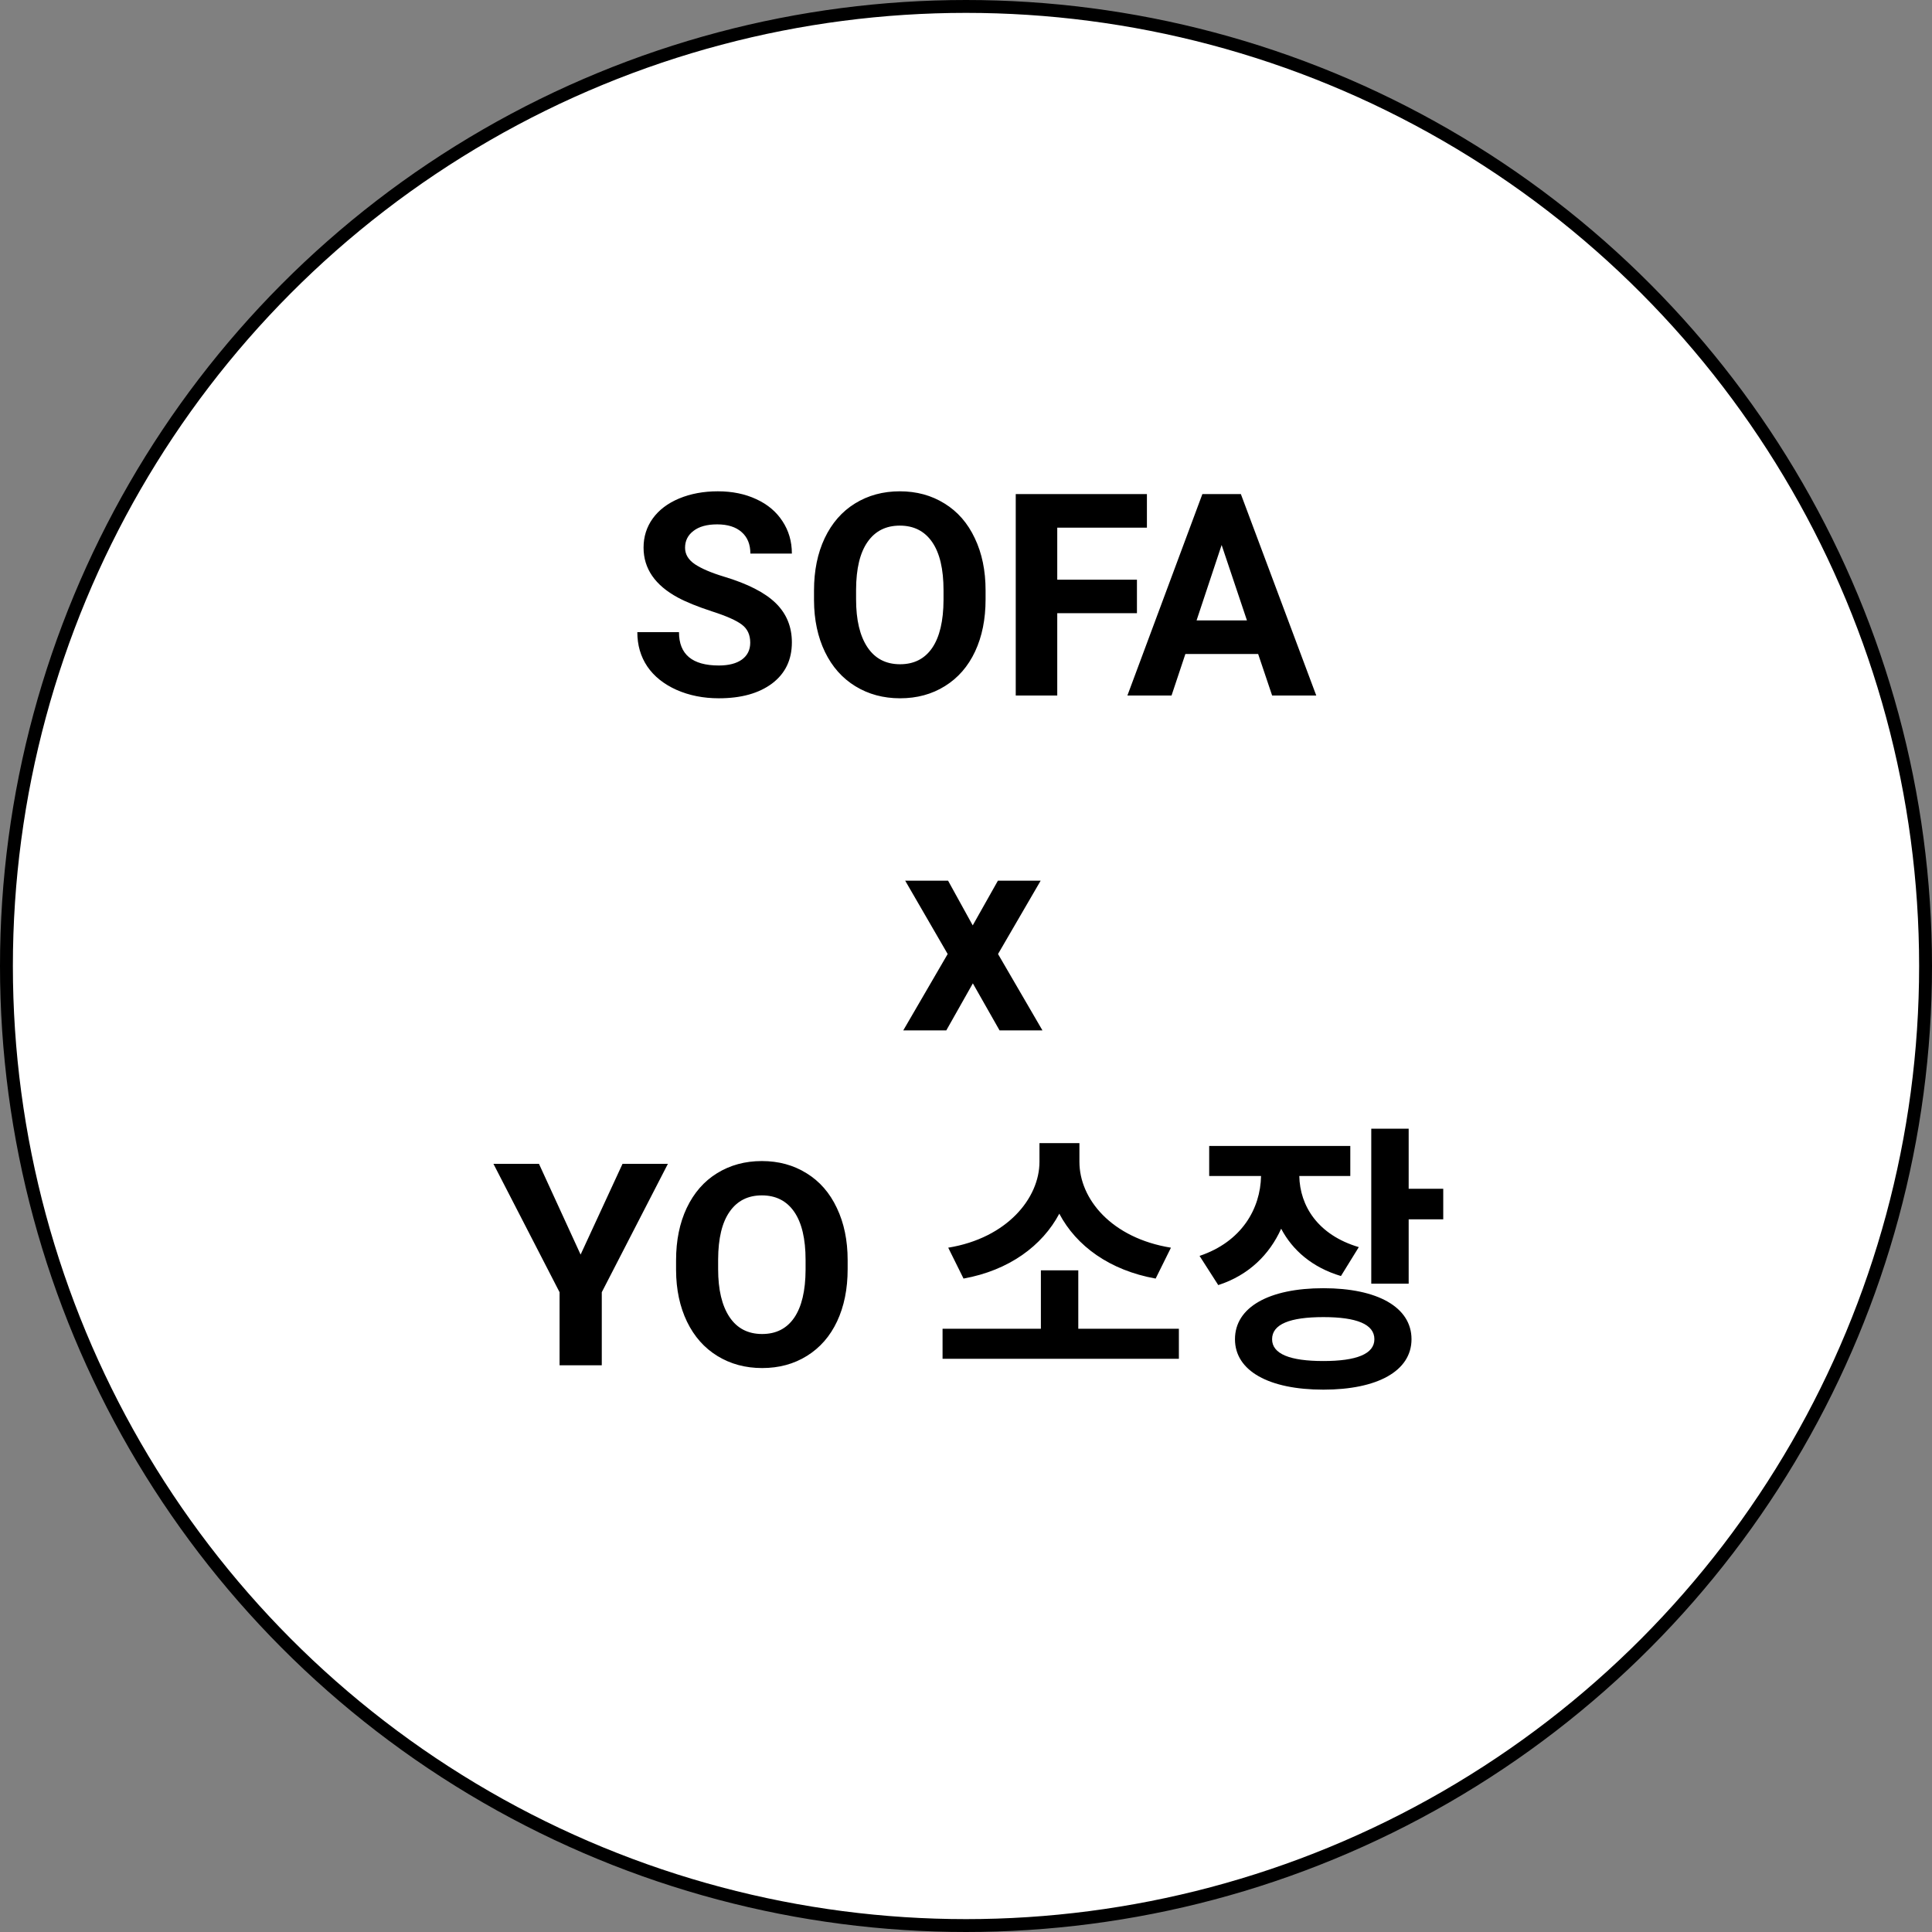 <svg width="150" height="150" viewBox="0 0 150 150" fill="none" xmlns="http://www.w3.org/2000/svg">
<rect x="0" y="0" width="150" height="150" fill="#808080" stroke="none"/>
<circle cx="75" cy="75" r="74.5" fill="white" stroke="black"/>
<path d="M58.248 49.897C58.248 49.288 58.033 48.822 57.603 48.5C57.174 48.171 56.4 47.827 55.283 47.469C54.166 47.103 53.282 46.745 52.63 46.395C50.854 45.435 49.966 44.142 49.966 42.517C49.966 41.672 50.202 40.92 50.675 40.261C51.155 39.595 51.839 39.075 52.727 38.703C53.622 38.331 54.624 38.145 55.734 38.145C56.852 38.145 57.847 38.349 58.721 38.757C59.594 39.158 60.271 39.727 60.751 40.465C61.238 41.203 61.481 42.04 61.481 42.978H58.259C58.259 42.262 58.033 41.707 57.582 41.313C57.131 40.912 56.497 40.712 55.681 40.712C54.893 40.712 54.281 40.88 53.844 41.217C53.407 41.546 53.188 41.983 53.188 42.527C53.188 43.036 53.443 43.462 53.951 43.806C54.467 44.149 55.222 44.472 56.218 44.773C58.051 45.324 59.387 46.008 60.225 46.824C61.062 47.641 61.481 48.658 61.481 49.875C61.481 51.228 60.969 52.292 59.945 53.065C58.921 53.832 57.543 54.215 55.81 54.215C54.606 54.215 53.511 53.996 52.523 53.56C51.534 53.116 50.779 52.51 50.256 51.744C49.74 50.978 49.482 50.09 49.482 49.08H52.716C52.716 50.806 53.747 51.669 55.81 51.669C56.576 51.669 57.174 51.515 57.603 51.207C58.033 50.892 58.248 50.455 58.248 49.897ZM76.52 46.534C76.52 48.074 76.248 49.424 75.704 50.584C75.16 51.744 74.379 52.639 73.362 53.27C72.353 53.9 71.192 54.215 69.882 54.215C68.586 54.215 67.429 53.903 66.412 53.28C65.395 52.657 64.607 51.769 64.049 50.616C63.49 49.456 63.207 48.124 63.2 46.62V45.847C63.2 44.307 63.476 42.953 64.027 41.786C64.586 40.612 65.37 39.713 66.38 39.09C67.397 38.46 68.557 38.145 69.86 38.145C71.164 38.145 72.32 38.46 73.33 39.09C74.347 39.713 75.131 40.612 75.683 41.786C76.241 42.953 76.52 44.303 76.52 45.836V46.534ZM73.255 45.825C73.255 44.185 72.961 42.939 72.374 42.087C71.787 41.235 70.949 40.809 69.86 40.809C68.779 40.809 67.945 41.231 67.357 42.076C66.77 42.914 66.473 44.146 66.466 45.772V46.534C66.466 48.131 66.759 49.37 67.347 50.251C67.934 51.132 68.779 51.572 69.882 51.572C70.963 51.572 71.794 51.15 72.374 50.305C72.954 49.453 73.248 48.214 73.255 46.588V45.825ZM88.272 47.608H82.085V54H78.862V38.359H89.046V40.97H82.085V45.009H88.272V47.608ZM97.683 50.777H92.032L90.958 54H87.531L93.353 38.359H96.34L102.194 54H98.768L97.683 50.777ZM92.902 48.167H96.812L94.847 42.312L92.902 48.167ZM75.522 71.847L77.477 68.377H80.796L77.487 74.07L80.936 80H77.606L75.532 76.348L73.47 80H70.129L73.577 74.07L70.279 68.377H73.609L75.522 71.847ZM45.078 97.406L48.333 90.359H51.856L46.722 100.328V106H43.445V100.328L38.31 90.359H41.845L45.078 97.406ZM65.811 98.534C65.811 100.074 65.538 101.424 64.994 102.584C64.45 103.744 63.669 104.639 62.652 105.27C61.643 105.9 60.482 106.215 59.172 106.215C57.876 106.215 56.719 105.903 55.702 105.28C54.685 104.657 53.898 103.769 53.339 102.616C52.78 101.456 52.497 100.124 52.49 98.62V97.847C52.49 96.307 52.766 94.954 53.317 93.786C53.876 92.612 54.66 91.713 55.67 91.09C56.687 90.46 57.847 90.144 59.15 90.144C60.454 90.144 61.61 90.46 62.62 91.09C63.637 91.713 64.421 92.612 64.973 93.786C65.531 94.954 65.811 96.303 65.811 97.836V98.534ZM62.545 97.825C62.545 96.185 62.251 94.939 61.664 94.087C61.077 93.235 60.239 92.809 59.15 92.809C58.069 92.809 57.235 93.231 56.648 94.076C56.06 94.914 55.763 96.146 55.756 97.772V98.534C55.756 100.131 56.05 101.37 56.637 102.251C57.224 103.132 58.069 103.572 59.172 103.572C60.253 103.572 61.084 103.15 61.664 102.305C62.244 101.452 62.538 100.214 62.545 98.588V97.825ZM90.912 96.87C86.292 96.122 83.806 93.086 83.806 90.204V88.752H80.704V90.204C80.704 93.02 78.196 96.122 73.62 96.87L74.808 99.268C78.35 98.63 80.924 96.716 82.244 94.23C83.564 96.738 86.16 98.63 89.724 99.268L90.912 96.87ZM83.718 103.162V98.63H80.814V103.162H73.18V105.494H91.528V103.162H83.718ZM105.497 96.826C102.307 95.88 100.921 93.614 100.877 91.304H104.837V88.972H93.881V91.304H97.907C97.863 93.834 96.411 96.408 93.133 97.508L94.585 99.774C96.961 99.004 98.567 97.398 99.469 95.396C100.349 97.068 101.889 98.41 104.111 99.07L105.497 96.826ZM102.747 105.67C100.151 105.67 98.765 105.12 98.765 103.976C98.765 102.81 100.151 102.26 102.747 102.26C105.321 102.26 106.707 102.81 106.707 103.976C106.707 105.12 105.321 105.67 102.747 105.67ZM102.747 100.016C98.523 100.016 95.883 101.49 95.883 103.976C95.883 106.44 98.523 107.892 102.747 107.892C106.949 107.892 109.589 106.44 109.589 103.976C109.589 101.49 106.949 100.016 102.747 100.016ZM109.369 92.294V87.63H106.465V99.664H109.369V94.67H112.053V92.294H109.369Z" fill="black"/>
</svg>
